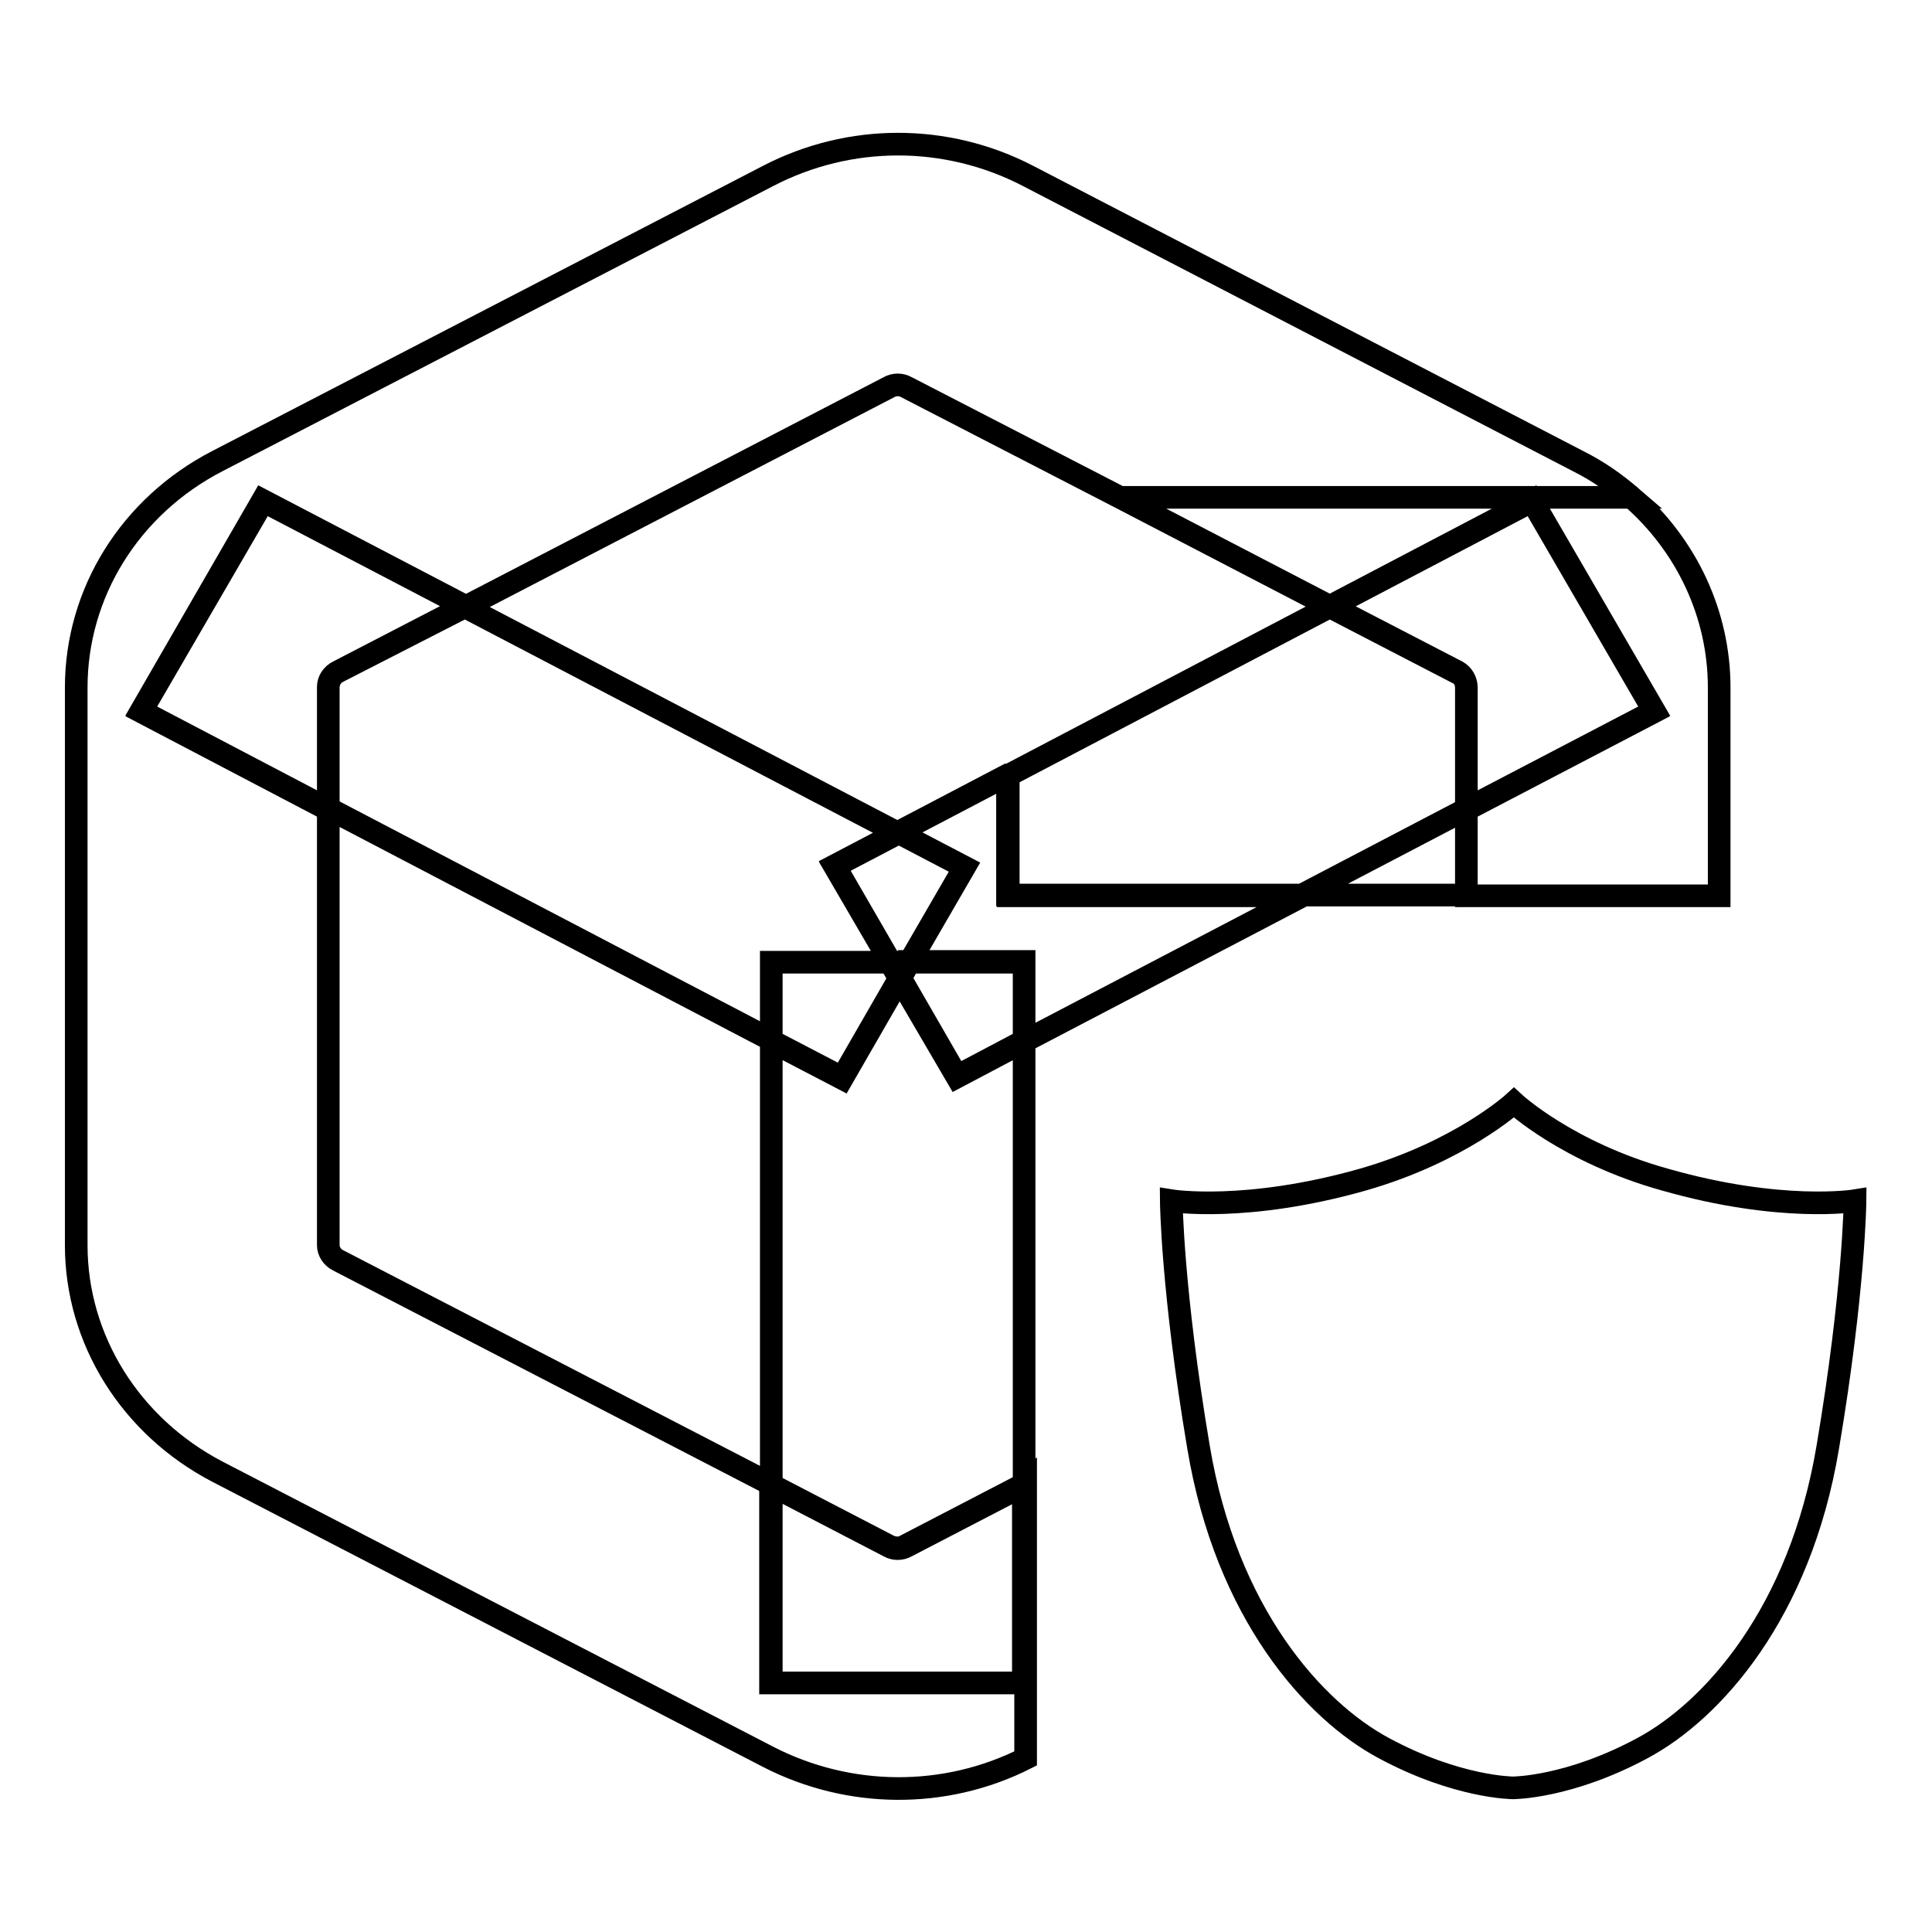 <?xml version="1.0" encoding="utf-8"?>
<!-- Svg Vector Icons : http://www.onlinewebfonts.com/icon -->
<!DOCTYPE svg PUBLIC "-//W3C//DTD SVG 1.1//EN" "http://www.w3.org/Graphics/SVG/1.1/DTD/svg11.dtd">
<svg version="1.1" xmlns="http://www.w3.org/2000/svg" xmlns:xlink="http://www.w3.org/1999/xlink" x="0px" y="0px" viewBox="0 0 256 256" enable-background="new 0 0 256 256" xml:space="preserve">
<g> <path stroke-width="3" fill-opacity="0" stroke="#000000"  d="M135.7,223h-33.5v-26.3L44.8,167c-0.8-0.4-1.3-1.2-1.3-2v-57.7l-24.8-13l16.2-27.9l26.8,14l56.1-29.1 c0.7-0.4,1.6-0.4,2.3,0l28.3,14.6h67.8c-2.2-1.9-4.5-3.5-7.1-4.8l-72.9-37.8c-10.8-5.6-23.6-5.6-34.4,0l-73,37.8 c-11.6,6-18.7,17.5-18.7,30v73.9c0,12.5,7.2,24,18.7,30l73,37.8c10.7,5.5,23.4,5.6,34.1,0.2v-36.3l-0.1,0.1V223z M102.2,127.5H118 l-7.4-12.7l8.4-4.4l-57.4-30L44.8,89c-0.8,0.4-1.3,1.2-1.3,2v16.1l58.7,30.7V127.5z M44.8,89l16.8-8.7l-26.8-14L18.7,94.2l24.8,13 V91.1C43.5,90.2,44,89.4,44.8,89z M133.5,102.7l-14.5,7.6l8.8,4.6l-7.3,12.6h15.2V138l36.9-19.3h-39V102.7z M118,127.5h2.5 l7.3-12.6l-8.8-4.6l-8.4,4.4L118,127.5z M119.2,129.7l-7.6,13.2l-9.4-4.9v58.8l15.6,8.1c0.7,0.4,1.6,0.4,2.3,0l15.6-8.1V138 l-8.9,4.7L119.2,129.7z M117.7,204.8l-15.6-8.1V223h33.5v-26.3l-15.6,8.1C119.4,205.2,118.5,205.2,117.7,204.8z M102.2,127.5v10.4 l9.4,4.9l7.6-13.2l-1.2-2.1H102.2z M120.5,127.5l-1.2,2.1l7.5,13l8.9-4.7v-10.5H120.5L120.5,127.5z M119.2,129.7l1.2-2.1H118 L119.2,129.7z M194.3,118.6v-11.4l-21.8,11.4H194.3L194.3,118.6z M216.2,65.9h-67.8l27.9,14.5l26.7-14l16.2,27.9l-24.9,13v11.4 h33.5V91.1C227.8,81.4,223.5,72.3,216.2,65.9z M133.5,118.6h39l21.8-11.4V91.1c0-0.9-0.5-1.7-1.3-2l-16.8-8.7l-42.7,22.4 L133.5,118.6z M194.3,91.1v16.1l24.9-13L203,66.3l-26.7,14l16.8,8.7C193.8,89.4,194.3,90.2,194.3,91.1z M220.6,156.3 c-12.9-3.6-20-10.2-20-10.2s-7.1,6.5-20,10.2c-15.5,4.4-25.4,2.8-25.4,2.8s0.1,11.8,3.6,32.6c3.7,22.2,15.4,35,24.5,39.9 c9.8,5.3,17.2,5.3,17.2,5.3s7.4,0,17.2-5.3c9.1-4.9,20.8-17.7,24.5-39.9c3.5-20.8,3.6-32.6,3.6-32.6S236,160.7,220.6,156.3 L220.6,156.3z"/></g>
</svg>